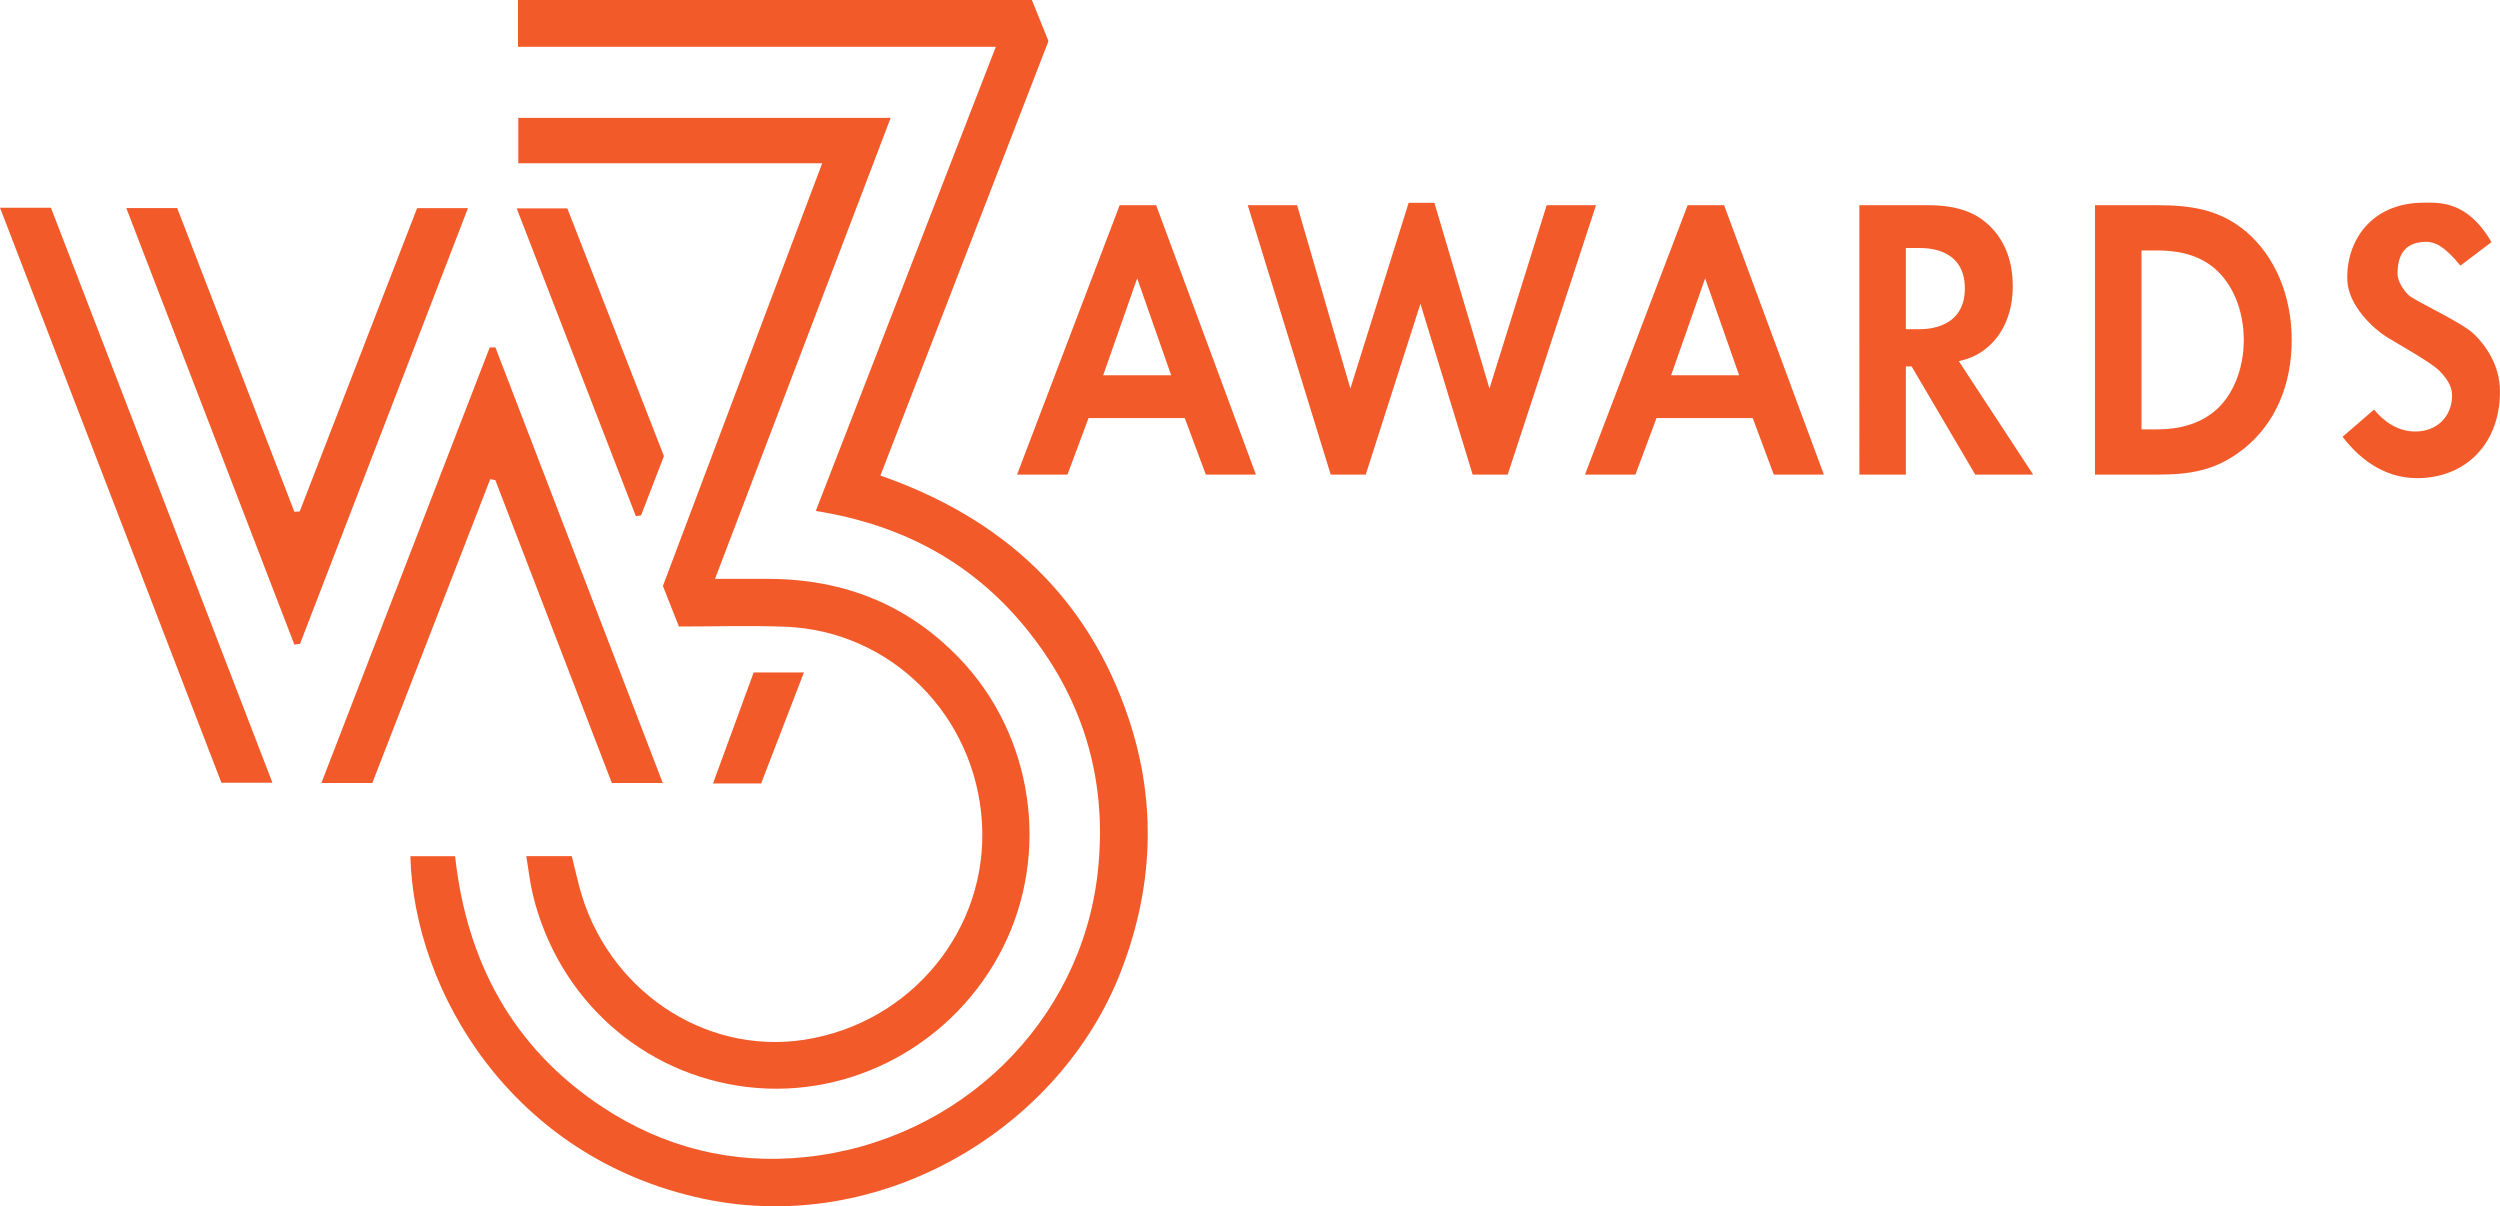 <svg id="Layer_1" xmlns="http://www.w3.org/2000/svg" viewBox="0 0 1252.97 604.57"><defs><style>.cls-1{fill:#f25a2a;stroke-width:0}</style></defs><g id="w3"><path class="cls-1" d="M517.16 0c2.73 6.76 5.46 13.51 8.32 20.59-27.94 72.23-55.85 144.39-84.23 217.76 61.08 21.26 104.15 60.74 124.56 122.18 14.14 42.56 12.1 85.14-4.27 126.97-30.63 78.28-120.12 132.21-209.17 113.27-96.02-20.43-144.97-104.14-146.7-171.64h22.42c5.77 52.71 28.8 96.08 73.98 125.81 30.67 20.18 64.81 28.76 101.37 25 77.57-7.99 138.48-67.72 146.74-142.78 4.87-44.32-6.21-84.16-33.54-119.23-26.99-34.64-62.89-54.72-107.78-61.84 30.17-77.77 59.84-154.26 90.24-232.64H259.62V0h257.53Z"/><path class="cls-1" d="M340.28 314.02c-3.07-7.76-5.46-13.8-8.04-20.33 26.34-69.9 52.75-139.98 79.83-211.86H259.76V59.08h186.63c-29.17 76.55-58.08 152.44-88.03 231.05 10.9 0 19.21-.05 27.52 0 37.31.25 69.41 12.99 95.32 40.18 36.57 38.37 45.25 96.97 21.55 144.41-23.99 48.03-75.6 76.28-128.05 70.1-52.63-6.2-95.1-44.24-107.69-96.64-1.41-5.85-2.02-11.89-3.22-19.1h22.8c1.28 5.24 2.44 10.32 3.77 15.36 13.48 51.24 62.32 84.46 112.69 76.68 53.67-8.28 92.26-55.33 89.11-108.66-3.18-53.87-45.62-96.37-98.75-98.36-17.47-.65-34.99-.1-53.13-.1ZM63.3 104.28h25.5c19.63 50.87 39.18 101.55 58.74 152.22.89-.06 1.78-.11 2.67-.17 19.63-50.71 39.25-101.41 58.84-152.02h25.49c-28.36 73.58-56.26 145.97-84.17 218.37l-2.82.42c-27.93-72.52-55.85-145.04-84.26-218.82Z"/><path class="cls-1" d="M248.29 174.11c27.79 72.34 55.59 144.68 83.88 218.32h-25.52c-19.33-50.23-38.86-101.02-58.4-151.8l-2.55-.48c-19.62 50.55-39.23 101.09-59.1 152.28h-25.53c28.49-73.7 56.43-145.99 84.37-218.29l2.84-.03ZM0 104.1h25.52c36.82 95.58 73.64 191.15 111.02 288.19h-25.57C74.33 297.11 37.52 201.54 0 104.1ZM258.96 104.45h25.38c15.79 40.48 31.88 81.74 48.42 124.15-3.66 9.48-7.57 19.59-11.48 29.71-.86.13-1.73.27-2.59.4-19.73-50.94-39.45-101.88-59.73-154.26ZM381.48 392.65h-24.12c7.04-19.22 13.65-37.26 20.38-55.63h25.18c-7.57 19.63-14.48 37.57-21.45 55.63ZM593.78 209.53h-48.21L535 237.87h-25.27l51.44-135.02h18.28l50 135.02h-25.09l-10.57-28.34Zm-6.81-21.46-17.03-48.58-17.03 48.58h34.05ZM684.5 237.87h-17.56l-41.58-135.02h24.73l26.7 91.9L706 101.63h12.9l27.6 93.12 28.68-91.9h24.73l-44.27 135.02h-17.56l-26.17-85.63-27.42 85.63ZM878.43 209.53h-48.21l-10.57 28.34h-25.27l51.44-135.02h18.28l50 135.02h-25.09l-10.57-28.34Zm-6.81-21.46-17.03-48.58-17.03 48.58h34.05ZM966.48 102.85c16.49 0 24.91 4.86 30.47 10.12 9.14 8.7 11.83 20.24 11.83 30.37 0 13.16-4.66 24.7-13.98 31.78-3.05 2.43-7.35 4.66-13.08 5.87l37.28 56.88h-29.03l-31.9-54.25h-2.87v54.25h-23.3V102.85h34.59ZM955.19 165h6.63c4.48 0 22.94-.61 22.94-20.45s-18.28-20.24-22.58-20.24h-6.99V165ZM1081.18 102.85c16.67 0 31.18 2.02 44.45 13.16 14.52 12.35 22.94 31.98 22.94 54.45s-8.24 41.9-24.02 54.45c-13.98 11.13-27.06 12.96-43.73 12.96h-30.83V102.85h31.18Zm-7.89 112.35h7.17c5.91 0 18.82-.4 29.21-8.91 9.5-7.69 14.88-21.46 14.88-35.83s-5.2-27.94-14.7-36.03c-9.68-8.1-21.51-8.91-29.39-8.91h-7.17v89.68ZM1233.15 133.12c-8.23-10.02-12.94-11.92-17.24-11.92-12.55 0-14.3 9.36-14.3 16.09 0 3.17 2.54 7.69 5.4 10.47 2.87 2.97 27.1 13.78 33.2 19.92 5.38 5.35 12.75 15.11 12.75 28.58 0 25.75-16.85 43.38-41.58 43.38-17.74 0-30.09-11.23-37.3-20.74l15.78-13.64c4.94 6.17 12.2 11.01 20.63 11.01 10.57 0 18.46-7.13 18.46-18.22 0-4.75-3.01-8.72-6.23-12.09-4.48-4.56-20.71-13.4-26.88-17.28-5.96-3.74-18.94-15.35-19.4-28.28-.69-19.4 11.83-38.82 38.35-38.82 7.53 0 21.75-1.22 33.9 19.77l-15.55 11.78Z"/></g></svg>